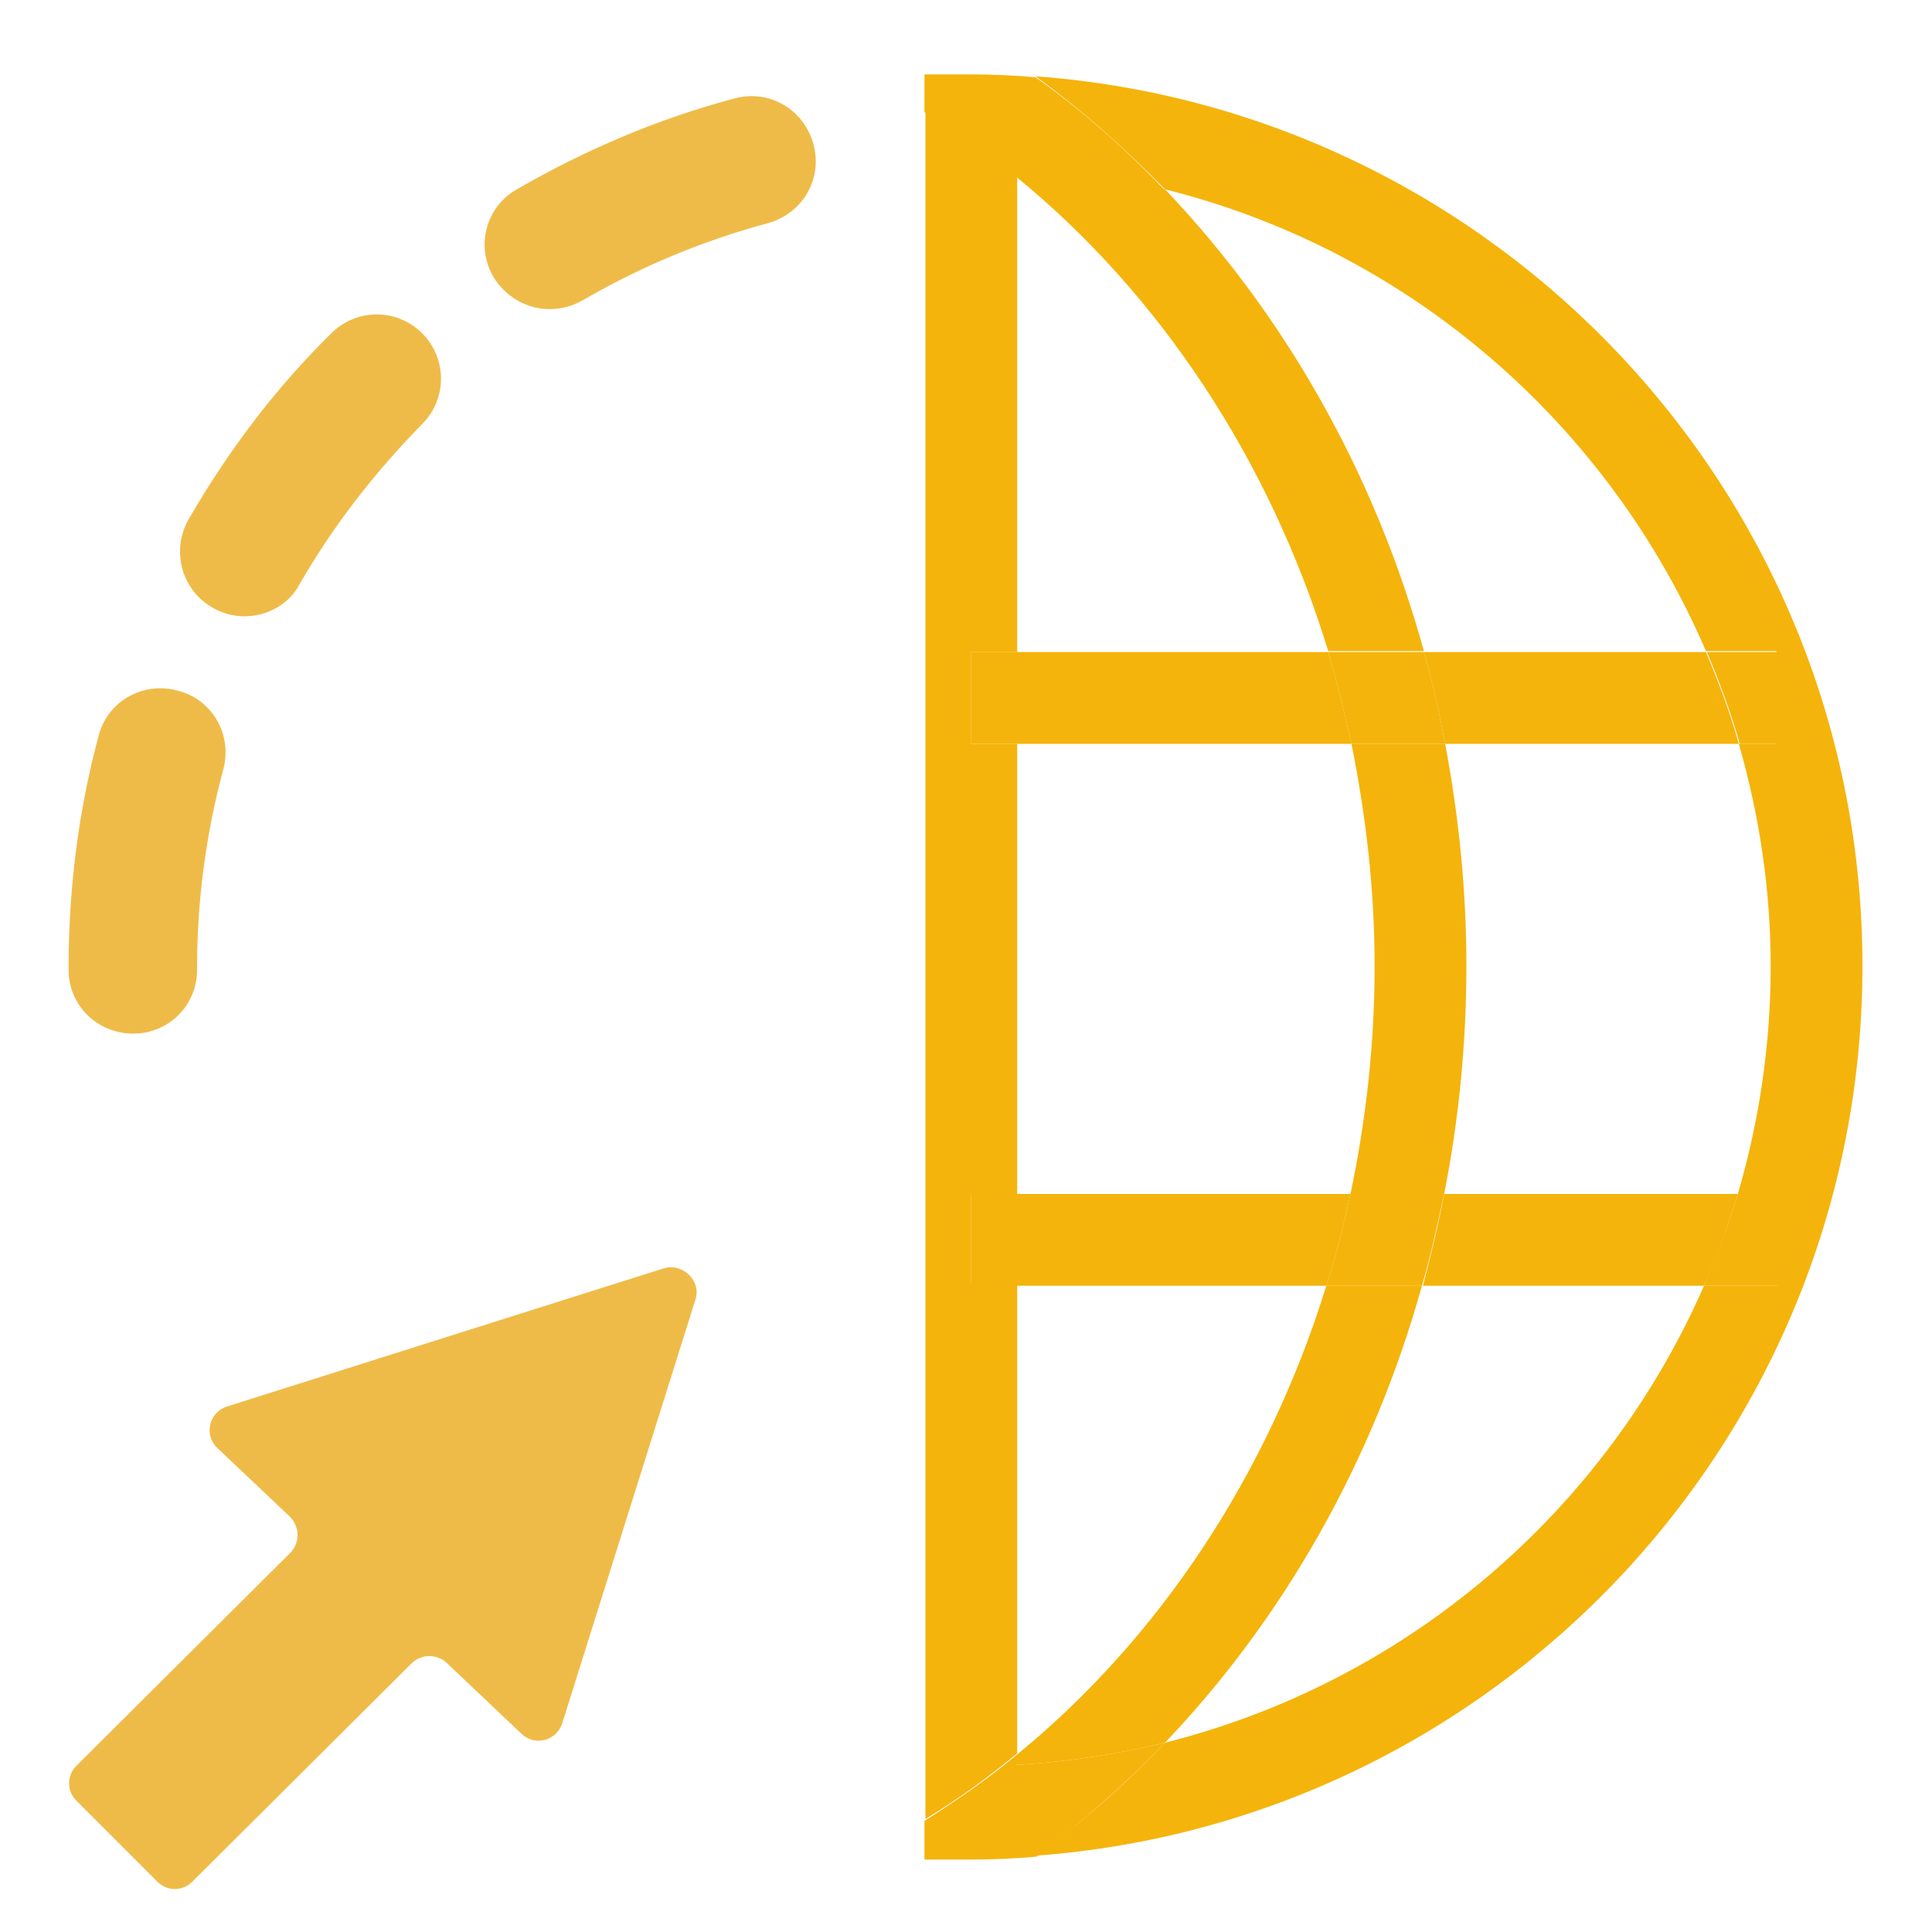 <?xml version="1.0" encoding="utf-8"?>
<!-- Generator: Adobe Illustrator 25.2.3, SVG Export Plug-In . SVG Version: 6.00 Build 0)  -->
<svg version="1.1" id="Ebene_2_1_" xmlns="http://www.w3.org/2000/svg" xmlns:xlink="http://www.w3.org/1999/xlink" x="0px" y="0px"
	 viewBox="0 0 200 200" style="enable-background:new 0 0 200 200;" xml:space="preserve">
<style type="text/css">
	.st0{fill:none;}
	.st1{fill:#F4B40B;}
	.st2{fill:#EFBB48;}
</style>
<path class="st0" d="M58.7-0.2v200.5c13.3-0.8,25.9-5,37-11.8V11.6C84.6,4.8,72,0.6,58.7-0.2z"/>
<path class="st1" d="M100.5,133.1v-9.5h4.8V77h-4.8v-9.5h4.8V18.3c-3-2.5-6.2-4.7-9.5-6.8v176.8c3.3-2,6.5-4.3,9.5-6.8v-48.6H100.5z
	"/>
<path class="st1" d="M192.8,100c0-48.7-37.8-88.6-85.6-92.1c4.8,3.5,9.2,7.4,13.4,11.7c25.3,6.3,45.9,24.3,56,47.8h7.3V77h-3.9
	c2.1,7.3,3.3,15,3.3,23c0,8.2-1.2,16.1-3.4,23.6h4.1v9.5h-7.6c-10.2,23.3-30.7,41-55.8,47.3c-4.1,4.3-8.6,8.3-13.4,11.7
	C155,188.6,192.8,148.7,192.8,100z"/>
<path class="st1" d="M142.3,100c0,8.1-0.9,16-2.5,23.6h9.7c1.5-7.6,2.3-15.5,2.3-23.6c0-7.9-0.8-15.6-2.2-23h-9.7
	C141.4,84.4,142.3,92.1,142.3,100z"/>
<path class="st1" d="M105.2,18.3c14.8,12.1,26.2,29.2,32.3,49.1h9.9c-5.1-18.5-14.5-34.9-26.8-47.8c-5-1.2-10.1-2-15.4-2.3V18.3z"/>
<path class="st1" d="M137.3,133.1c-6.1,19.7-17.4,36.6-32.1,48.6v1c5.3-0.3,10.4-1.1,15.4-2.3c12.2-12.8,21.5-29,26.6-47.3H137.3z"
	/>
<path class="st1" d="M95.7,7.6v4c3.3,2,6.5,4.3,9.5,6.8v-1c5.3,0.3,10.4,1.1,15.4,2.3c-4.1-4.3-8.6-8.3-13.4-11.7
	c-2.2-0.2-4.5-0.3-6.8-0.3H95.7z"/>
<path class="st1" d="M120.6,180.4c-5,1.2-10.1,2-15.4,2.3v-1c-3,2.5-6.2,4.7-9.5,6.8v4h4.8c2.3,0,4.5-0.1,6.8-0.3
	C112,188.6,116.5,184.7,120.6,180.4z"/>
<path class="st1" d="M149.6,77h30.4c-0.9-3.3-2.1-6.4-3.4-9.5h-29.2C148.3,70.6,149,73.8,149.6,77z"/>
<path class="st1" d="M105.2,77h34.7c-0.7-3.2-1.5-6.4-2.4-9.5h-32.3V77z"/>
<path class="st1" d="M184,77v-9.5h-7.3c1.3,3.1,2.5,6.3,3.4,9.5H184z"/>
<rect x="100.5" y="67.5" class="st1" width="4.8" height="9.5"/>
<path class="st1" d="M149.6,77c-0.6-3.2-1.3-6.4-2.2-9.5h-9.9c0.9,3.1,1.7,6.3,2.4,9.5H149.6z"/>
<path class="st1" d="M105.2,123.6v9.5h32.1c1-3.1,1.8-6.3,2.5-9.5H105.2z"/>
<path class="st1" d="M147.3,133.1h29.1c1.4-3.1,2.5-6.3,3.5-9.5h-30.4C148.9,126.8,148.1,130,147.3,133.1z"/>
<path class="st1" d="M184,133.1v-9.5h-4.1c-1,3.3-2.2,6.4-3.5,9.5H184z"/>
<rect x="100.5" y="123.6" class="st1" width="4.8" height="9.5"/>
<path class="st1" d="M137.3,133.1h9.9c0.9-3.1,1.6-6.3,2.3-9.5h-9.7C139.1,126.8,138.3,130,137.3,133.1z"/>
<path class="st2" d="M13.8,107c-3.7,0-6.7-2.9-6.7-6.6v-0.2c0-8.1,1-16.2,3.1-24c0.9-3.6,4.6-5.7,8.2-4.7c3.6,0.9,5.7,4.6,4.7,8.2
	c-1.8,6.7-2.7,13.6-2.7,20.5C20.5,104,17.5,107,13.8,107z M25.3,63.8c-1.1,0-2.3-0.3-3.3-0.9c-3.2-1.8-4.3-5.9-2.5-9.1
	c4.1-7.1,9-13.6,14.8-19.3c2.6-2.6,6.8-2.6,9.4,0c2.6,2.6,2.6,6.8,0,9.4c-4.9,5-9.2,10.5-12.7,16.6C29.9,62.6,27.6,63.8,25.3,63.8z
	 M56.9,32c-2.3,0-4.5-1.2-5.8-3.3c-1.9-3.2-0.8-7.3,2.4-9.1c7.1-4.1,14.6-7.3,22.5-9.4c3.6-1,7.2,1.1,8.2,4.7c1,3.6-1.1,7.2-4.7,8.2
	c-6.7,1.8-13.2,4.5-19.2,8C59.2,31.7,58.1,32,56.9,32z"/>
<path class="st2" d="M68.7,131.3l-45.2,14.3c-1.9,0.6-2.4,3-1,4.3l7.5,7.1c1,1,1.1,2.6,0.1,3.7L7.9,182.8c-1,1-1,2.6,0,3.6l8.4,8.4
	c1,1,2.6,1,3.6,0l22.7-22.6c1-1,2.6-1,3.6-0.1l7.8,7.4c1.4,1.3,3.6,0.7,4.2-1.1l13.8-43.9C72.6,132.6,70.7,130.7,68.7,131.3z"/>
</svg>
